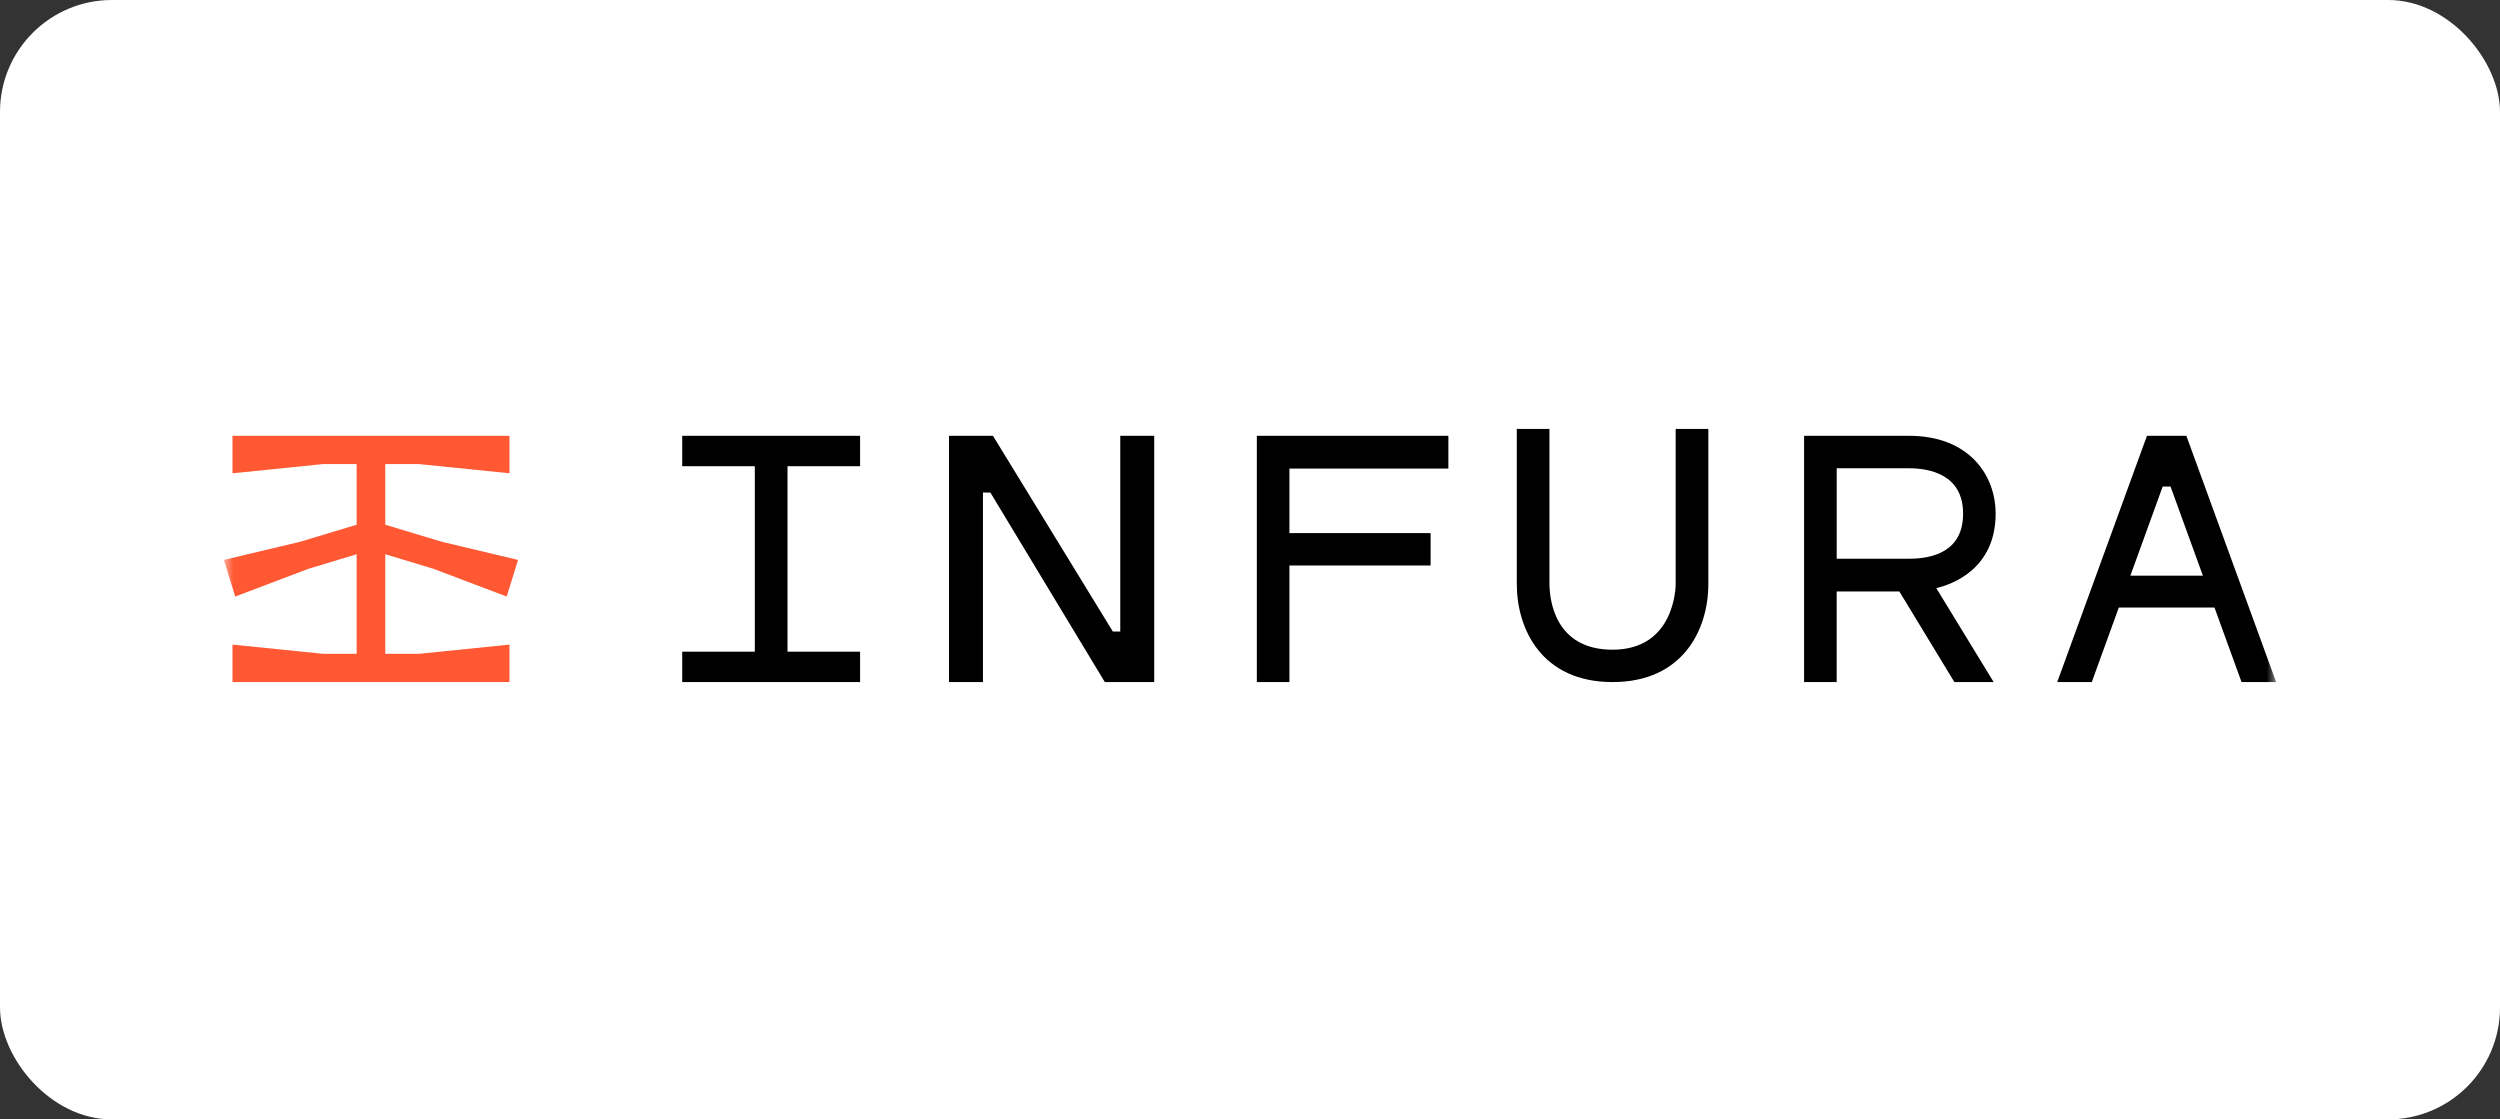 <svg width="134" height="60" viewBox="0 0 134 60" fill="none" xmlns="http://www.w3.org/2000/svg">
<rect x="0" y="0" width="134" height="60" fill="#333333" stroke="none"/>
<rect width="134" height="60" rx="6" fill="white"/>
<mask id="mask0_21394_9991" style="mask-type:luminance" maskUnits="userSpaceOnUse" x="12" y="22" width="110" height="16">
<path d="M122 22H12V37.856H122V22Z" fill="white"/>
</mask>
<g mask="url(#mask0_21394_9991)">
<path fill-rule="evenodd" clip-rule="evenodd" d="M114.188 30.855L115.92 26.08H116.341L118.075 30.855H114.188ZM117.189 23.359H115.077L110.267 36.559H112.119L113.569 32.562H118.696L120.147 36.559H122L117.189 23.359Z" fill="black"/>
<path fill-rule="evenodd" clip-rule="evenodd" d="M98.447 29.948V25.1H102.323C103.405 25.1 105.222 25.416 105.222 27.532C105.222 29.529 103.646 29.948 102.323 29.948H98.447ZM106.966 27.532C106.966 25.455 105.53 23.359 102.322 23.359H96.699V36.559H98.446V31.704H101.806L104.755 36.559H106.86L103.785 31.524C104.614 31.328 106.966 30.509 106.966 27.532Z" fill="black"/>
<path fill-rule="evenodd" clip-rule="evenodd" d="M89.816 31.303C89.816 31.446 89.777 34.824 86.433 34.824C83.321 34.824 83.057 32.128 83.051 31.303V22.992H81.3V31.303C81.3 33.727 82.644 36.559 86.433 36.559C90.222 36.559 91.567 33.727 91.567 31.303V22.992H89.816V31.303Z" fill="black"/>
<path fill-rule="evenodd" clip-rule="evenodd" d="M67.366 23.359V36.559H69.113V30.31H76.68V28.574H69.113V25.116H77.633V23.359H67.366Z" fill="black"/>
<path fill-rule="evenodd" clip-rule="evenodd" d="M60.046 23.359V33.85H59.648L53.222 23.359H50.866V36.559H52.687V26.401H53.084L59.219 36.559H61.866V23.359H60.046Z" fill="black"/>
<path fill-rule="evenodd" clip-rule="evenodd" d="M36.567 23.359V24.989H40.458V34.93H36.567V36.559H46.101V34.93H42.21V24.989H46.101V23.359H36.567Z" fill="black"/>
<path fill-rule="evenodd" clip-rule="evenodd" d="M12.46 23.359V25.368L17.321 24.874H19.116V28.125L16.094 29.037L12 30.012L12.608 31.975L16.531 30.488L19.116 29.708V35.045H17.321L12.46 34.551V36.559H27.307V34.551L22.445 35.045H20.65V29.708L23.222 30.484L27.159 31.975L27.767 30.012L23.683 29.04L20.65 28.125V24.874H22.445L27.307 25.368V23.359H12.46Z" fill="#FF5833"/>
</g>
</svg>
